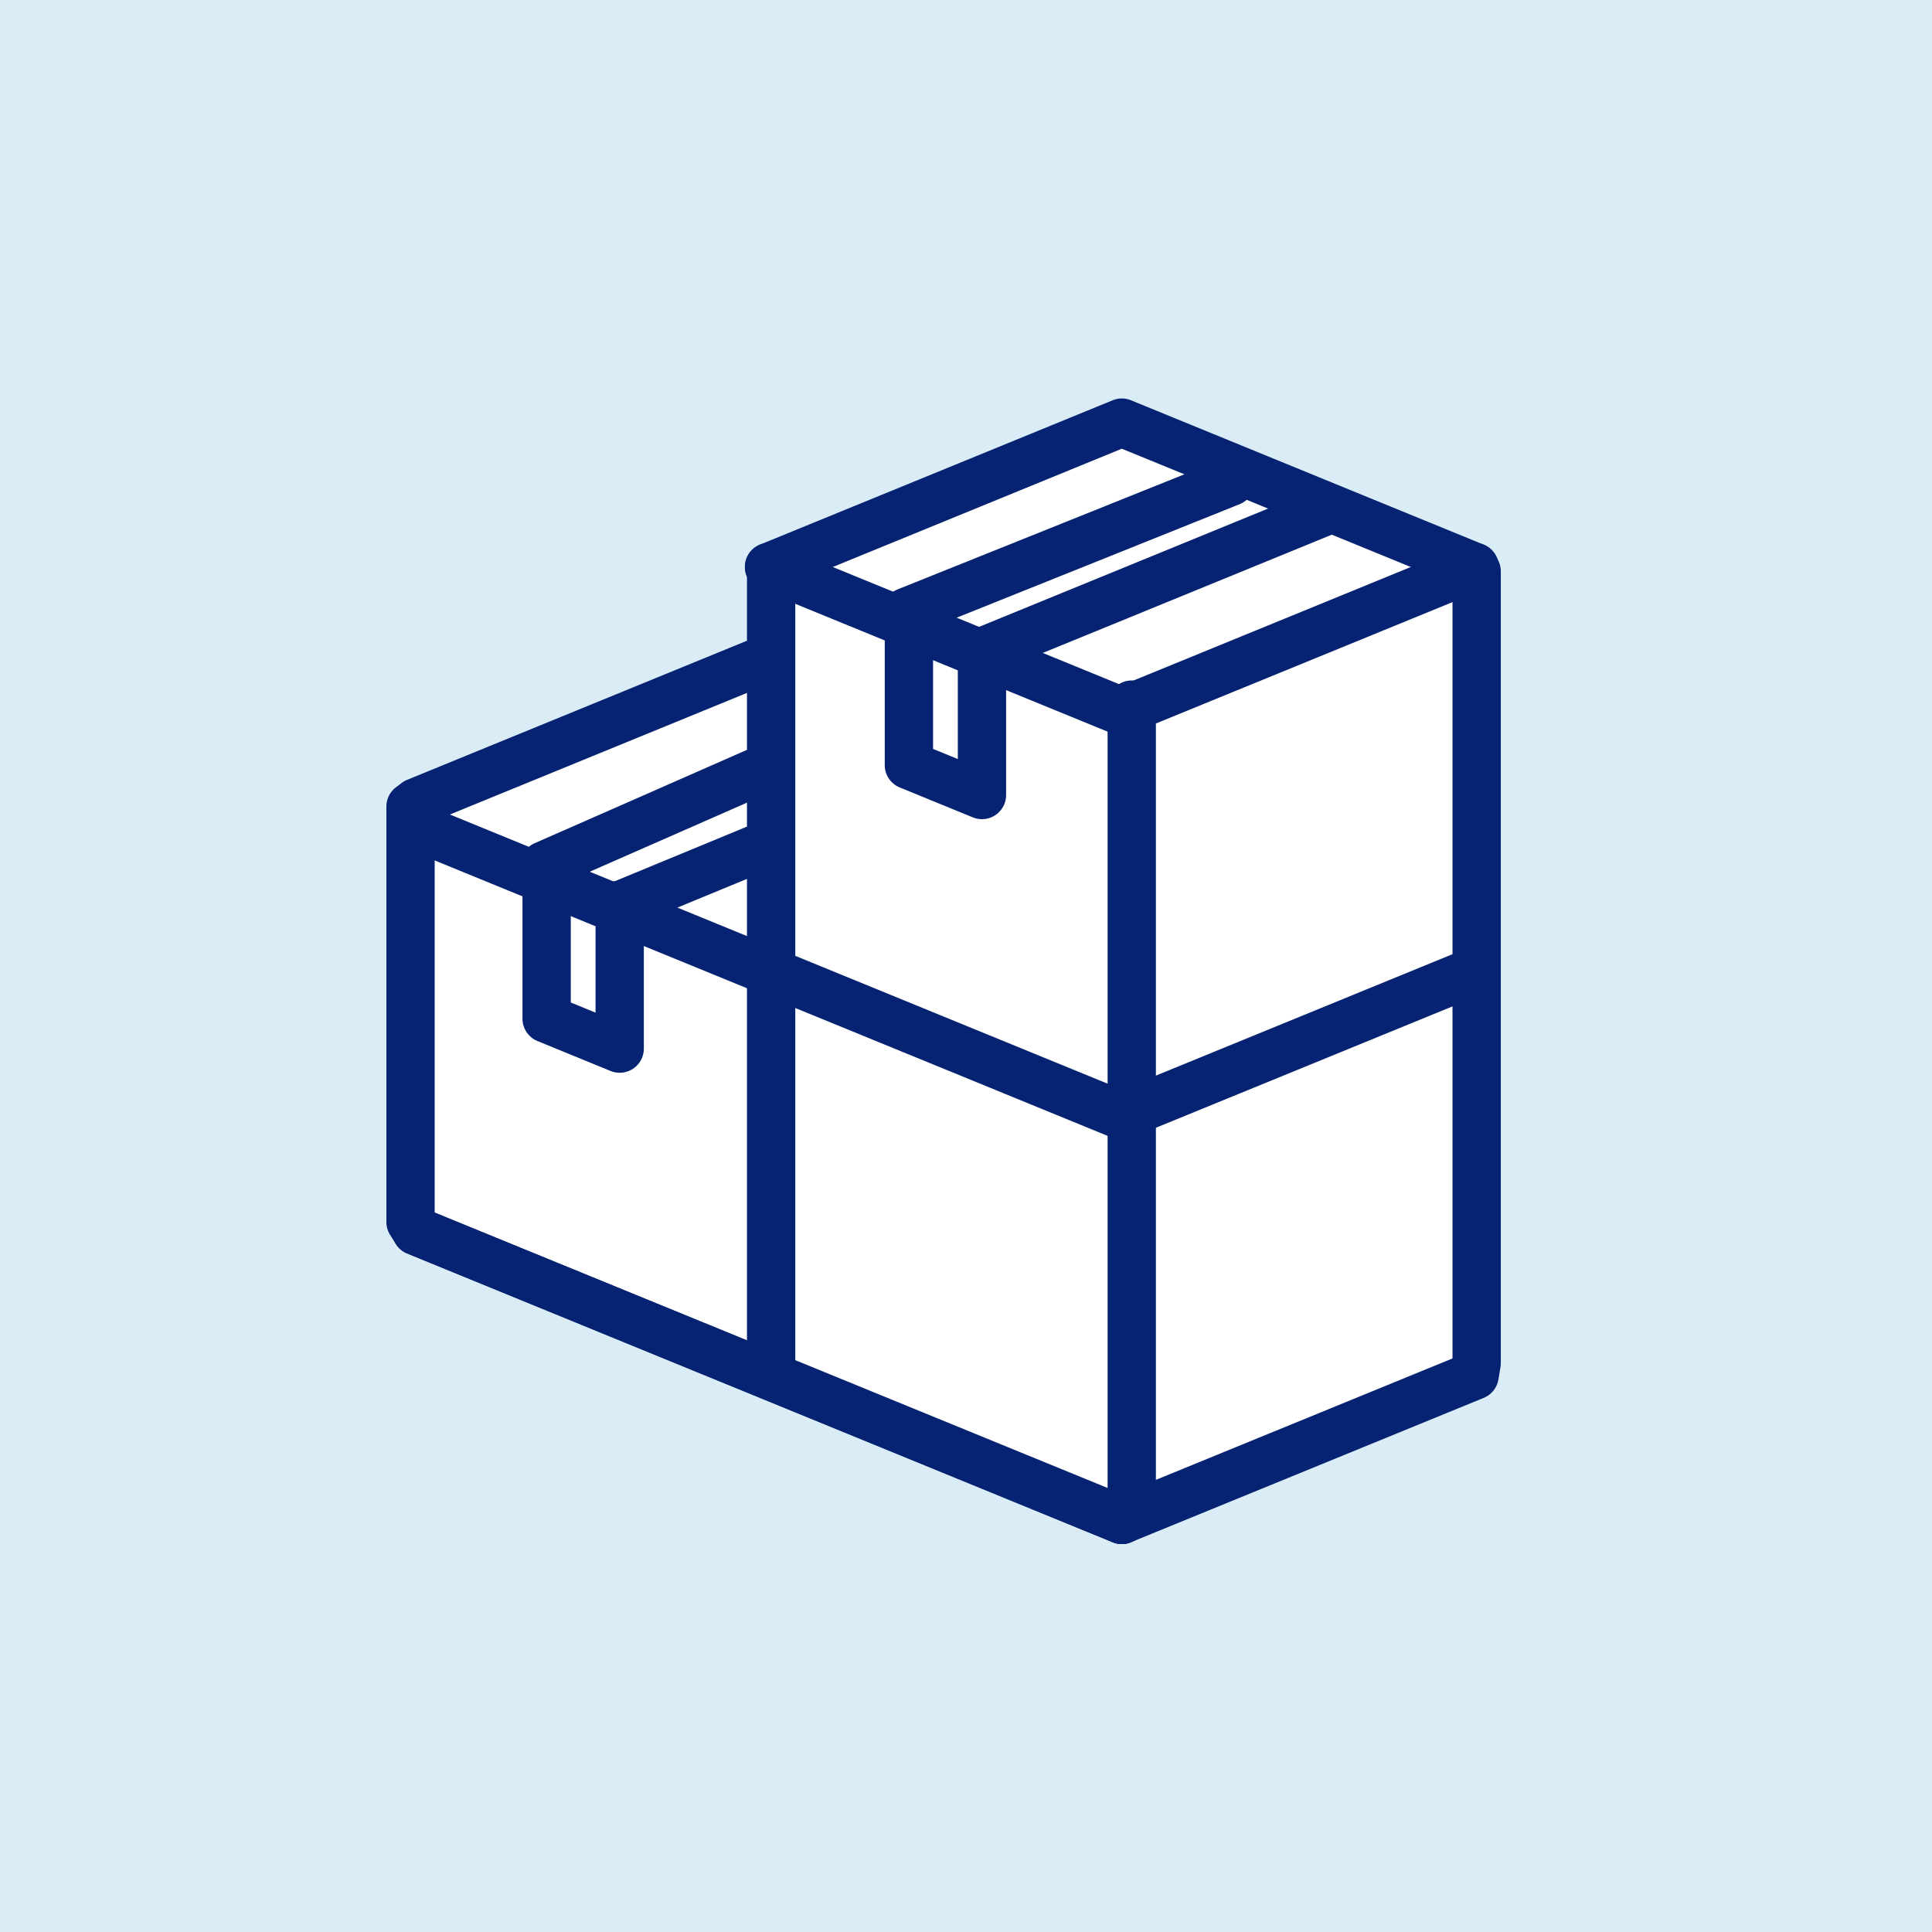<svg xmlns="http://www.w3.org/2000/svg" width="160" height="160" viewBox="0 0 160 160"><rect x="0" y="0" width="160" height="160" fill="#808080" stroke="none"/><g transform="translate(3138.742 -67.812)"><rect width="160" height="160" transform="translate(-3138.742 67.811)" fill="#daedf7"/><path d="M-3075.052,122.287l-29.214,11.957-.477.362v34.407l.477.756,58.428,23.914" fill="#fff"/><path d="M-3045.839,195.685a1.983,1.983,0,0,1-.756-.151l-58.429-23.914a2,2,0,0,1-.933-.783l-.477-.756a2,2,0,0,1-.309-1.067V134.607a2,2,0,0,1,.791-1.593l.477-.362a1.926,1.926,0,0,1,.451-.258l29.215-11.957a2,2,0,0,1,2.609,1.092,2,2,0,0,1-1.094,2.609l-28.449,11.644v32.45l57.663,23.6a2,2,0,0,1,1.093,2.609A2,2,0,0,1-3045.839,195.685Z" fill="#052372"/><path d="M-3045.838,193.682l29.214-11.956.172-1.027V115.13l-.172-.362-29.214-11.956-29.214,11.956.172.362V180.7" fill="#fff"/><path d="M-3045.837,195.684a2,2,0,0,1-1.852-1.243,2,2,0,0,1,1.094-2.609l28.143-11.519V116.182l-27.386-11.209-27.042,11.068V180.7a2,2,0,0,1-2,2,2,2,0,0,1-2-2V115.58a2,2,0,0,1-.037-1.533,2,2,0,0,1,1.108-1.129l29.214-11.957a2,2,0,0,1,1.515,0l29.214,11.957a2,2,0,0,1,1.048.991l.172.362a2,2,0,0,1,.194.859V180.7a2.015,2.015,0,0,1-.027.33l-.172,1.028a2,2,0,0,1-1.215,1.52l-29.214,11.957A1.987,1.987,0,0,1-3045.837,195.684Z" fill="#052372"/><path d="M-3045.838,162.2a2,2,0,0,1-.757-.15l-57.778-23.648a2,2,0,0,1-1.094-2.608,2,2,0,0,1,2.608-1.093l57.779,23.648a2,2,0,0,1,1.093,2.608A2,2,0,0,1-3045.838,162.2Z" fill="#052372"/><path d="M-3045.837,162.205a2,2,0,0,1-1.852-1.243,2,2,0,0,1,1.094-2.608l29.213-11.957a2,2,0,0,1,2.609,1.092,2,2,0,0,1-1.093,2.609l-29.214,11.957A2,2,0,0,1-3045.837,162.205Z" fill="#052372"/><path d="M-3045.837,128.727a2,2,0,0,1-1.852-1.243,2,2,0,0,1,1.094-2.609l29.213-11.957a2,2,0,0,1,2.609,1.093,2,2,0,0,1-1.093,2.608l-29.214,11.957A1.987,1.987,0,0,1-3045.837,128.727Z" fill="#052372"/><path d="M-3057.794,123.944a2,2,0,0,1-1.852-1.244,2,2,0,0,1,1.093-2.608l29.214-11.957a2,2,0,0,1,2.609,1.093,2,2,0,0,1-1.093,2.608l-29.214,11.957A1.987,1.987,0,0,1-3057.794,123.944Z" fill="#052372"/><path d="M-3063.654,120.475a2,2,0,0,1-1.857-1.256,2,2,0,0,1,1.112-2.6l26.822-10.761a2,2,0,0,1,2.6,1.111,2,2,0,0,1-1.111,2.6l-26.822,10.761A1.994,1.994,0,0,1-3063.654,120.475Z" fill="#052372"/><path d="M-3045.838,128.727a1.985,1.985,0,0,1-.757-.151l-29.214-11.957a2,2,0,0,1-1.094-2.608,2,2,0,0,1,2.609-1.093l29.214,11.957a2,2,0,0,1,1.093,2.609A2,2,0,0,1-3045.838,128.727Z" fill="#052372"/><path d="M-3057.42,135.652a1.975,1.975,0,0,1-.757-.149l-6.05-2.476a2,2,0,0,1-1.243-1.85V118.61a2,2,0,0,1,2-2,2,2,0,0,1,2,2v11.224l2.05.839v-8.921a2,2,0,0,1,2-2,2,2,0,0,1,2,2v11.9a2,2,0,0,1-.885,1.661A2,2,0,0,1-3057.42,135.652Z" fill="#052372"/><path d="M-3087.8,144.944a2,2,0,0,1-1.849-1.237,2,2,0,0,1,1.085-2.612l12.638-5.219a2,2,0,0,1,2.612,1.085,2,2,0,0,1-1.085,2.612l-12.638,5.219A1.982,1.982,0,0,1-3087.8,144.944Z" fill="#052372"/><path d="M-3093.656,141.476a2,2,0,0,1-1.832-1.2,2,2,0,0,1,1.027-2.635l18.5-8.132a2,2,0,0,1,2.636,1.026,2,2,0,0,1-1.027,2.636l-18.5,8.132A2,2,0,0,1-3093.656,141.476Z" fill="#052372"/><path d="M-3087.422,156.653a1.975,1.975,0,0,1-.757-.149l-6.05-2.476a2,2,0,0,1-1.243-1.85V139.611a2,2,0,0,1,2-2,2,2,0,0,1,2,2v11.224l2.05.839v-8.921a2,2,0,0,1,2-2,2,2,0,0,1,2,2v11.9a2,2,0,0,1-.885,1.661A2,2,0,0,1-3087.422,156.653Z" fill="#052372"/><path d="M-3045.016,193.735a2,2,0,0,1-2-2V126.166a2,2,0,0,1,2-2,2,2,0,0,1,2,2v65.569A2,2,0,0,1-3045.016,193.735Z" fill="#052372"/><path d="M-3045.839,195.684a1.984,1.984,0,0,1-.756-.151l-58.428-23.913a2,2,0,0,1-1.094-2.608,2,2,0,0,1,2.608-1.093l58.429,23.913a2,2,0,0,1,1.093,2.609A2,2,0,0,1-3045.839,195.684Z" fill="#052372"/></g></svg>